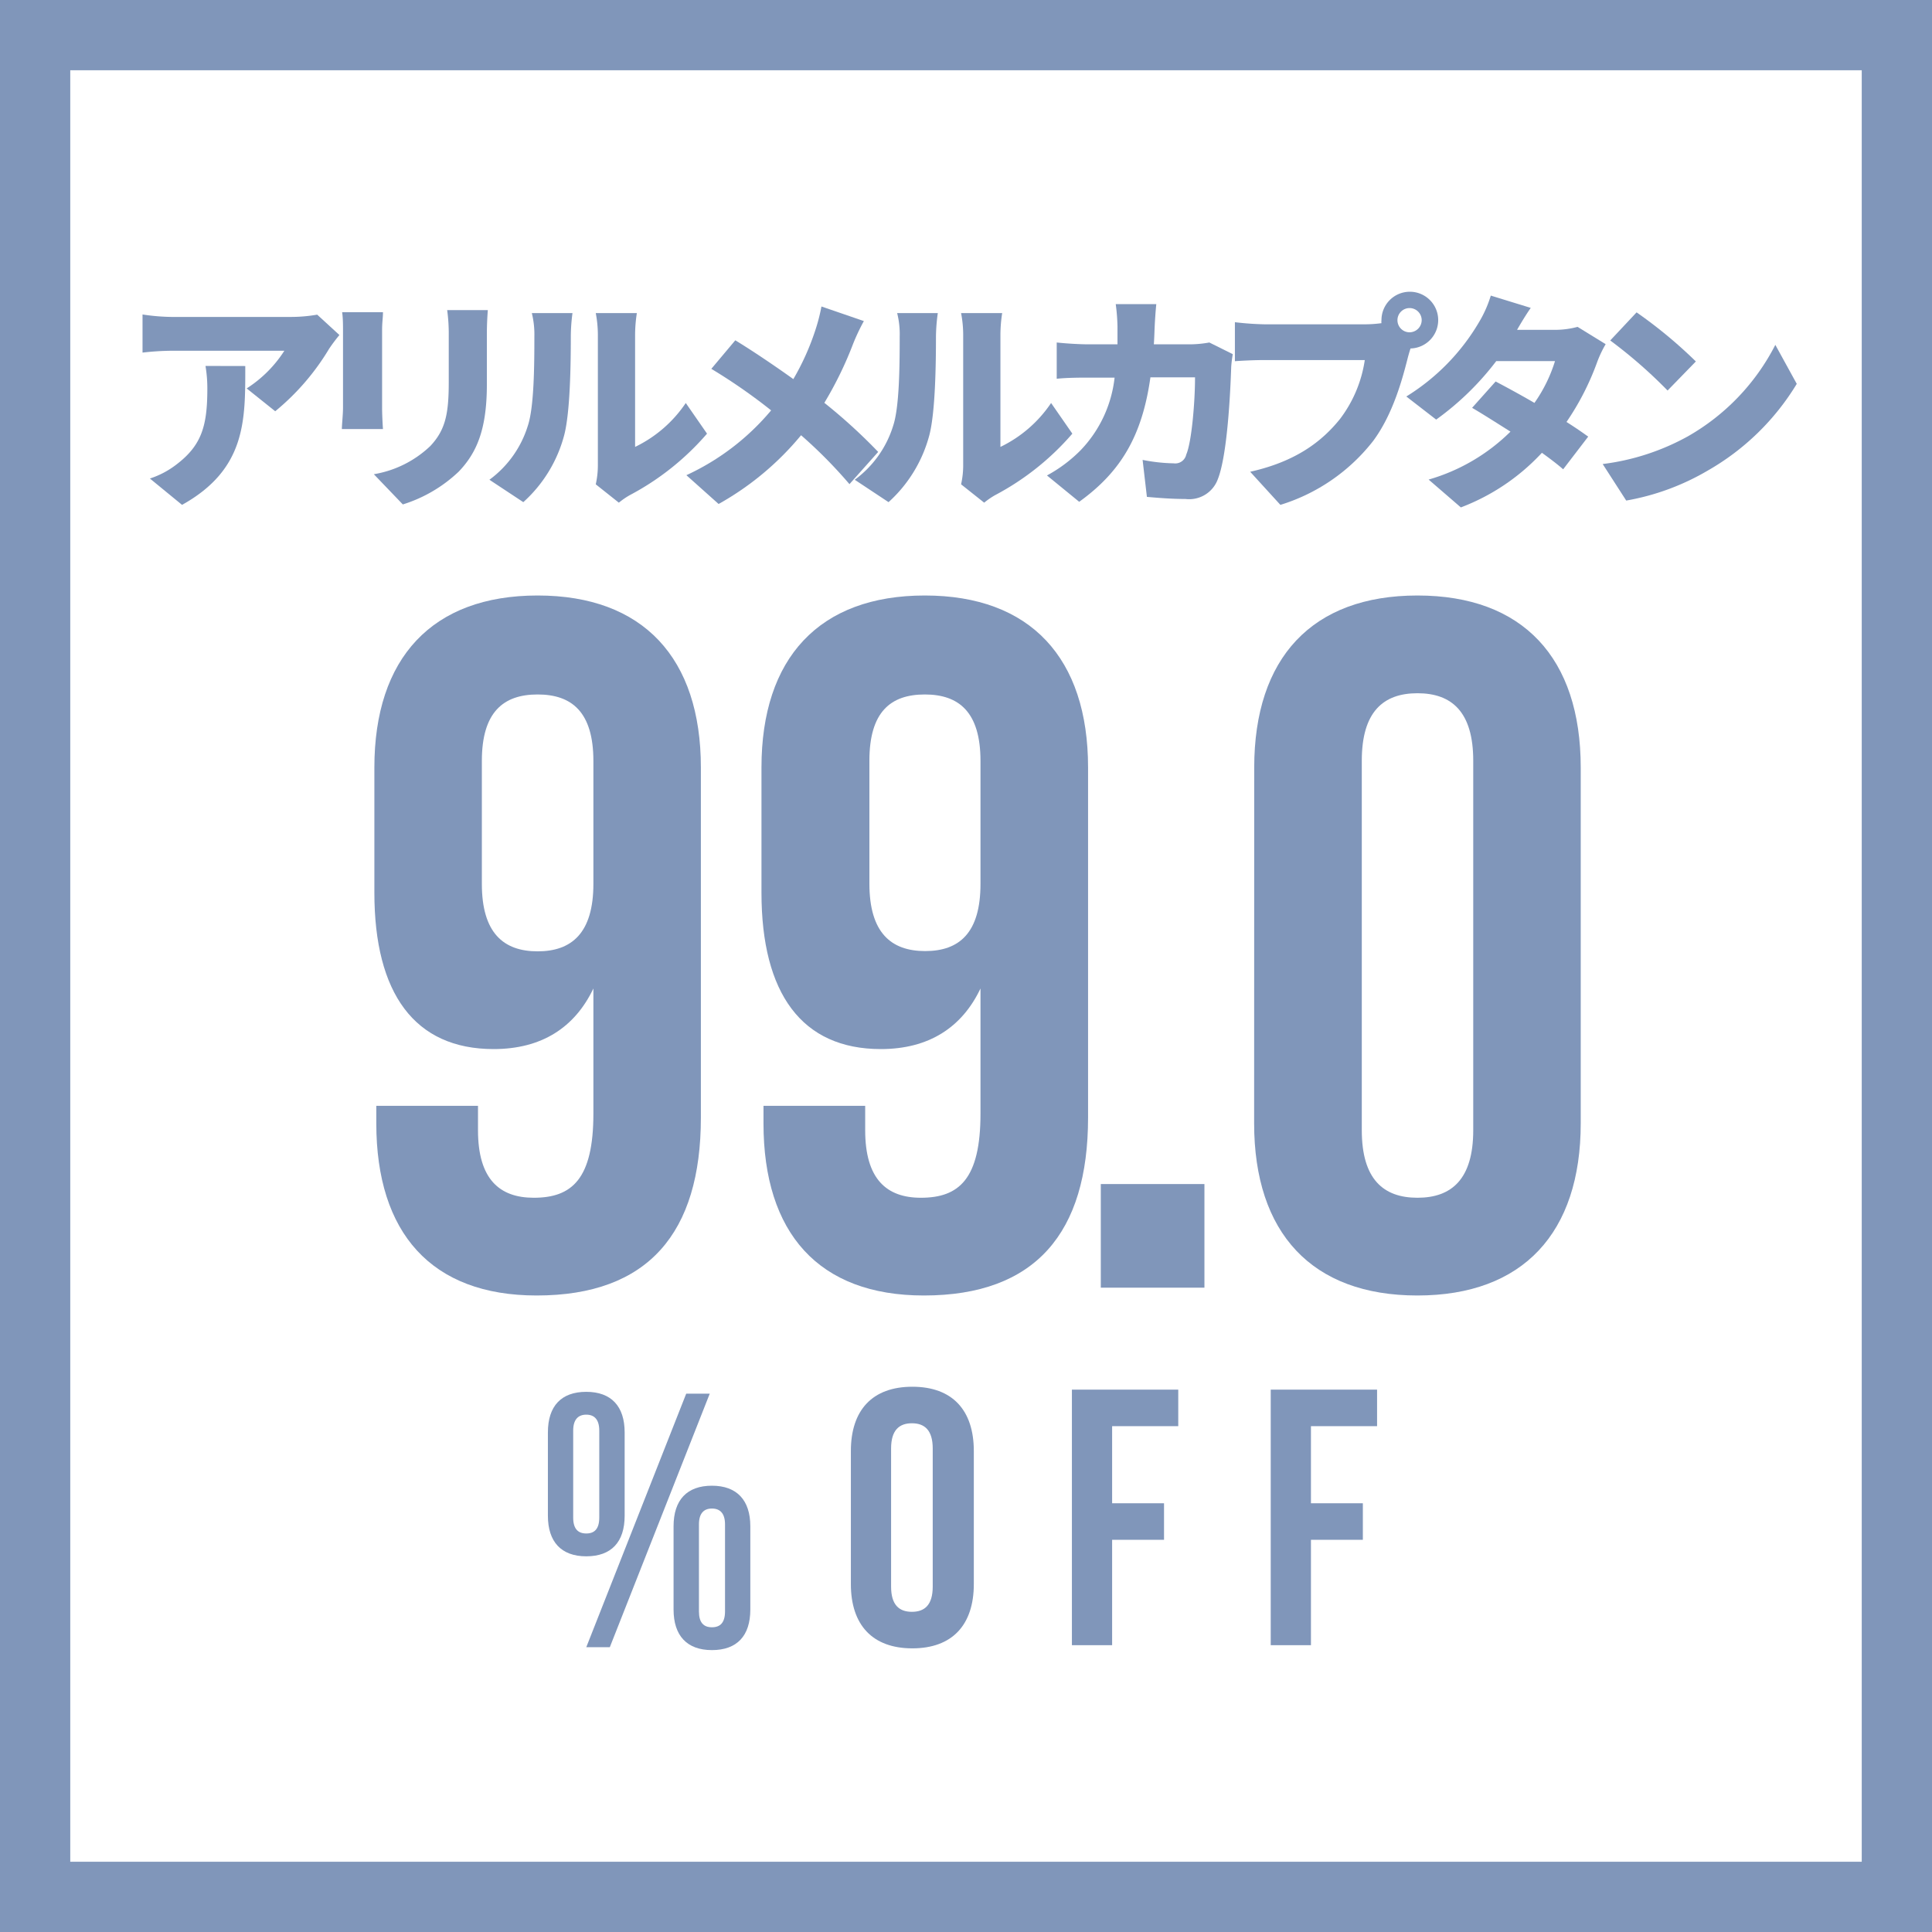<svg viewBox="0 0 220 220" xmlns="http://www.w3.org/2000/svg"><g fill="#8096ba"><path d="m212 8v204h-204v-204zm8-8h-220v220h220z"/><path d="m38.65 38.15a19.22 19.22 0 0 0 -1.17 1.56 27.35 27.35 0 0 1 -6.14 7.12l-3.25-2.6a14.15 14.15 0 0 0 4.29-4.29h-12.84a31.44 31.44 0 0 0 -3.31.21v-4.34a23.57 23.57 0 0 0 3.31.28h13.46a17.59 17.59 0 0 0 3.12-.26zm-10.72 3.53c0 6.11.13 11.73-7.2 15.81l-3.66-3a10 10 0 0 0 3-1.58c2.89-2.19 3.54-4.4 3.54-8.63a15.48 15.48 0 0 0 -.21-2.61z"/><path d="m43.61 35.55c0 .65-.1 1.12-.1 2.05v8.84c0 .65.05 1.74.1 2.42h-4.68c0-.52.13-1.64.13-2.44v-8.82c0-.49 0-1.4-.1-2.05zm11.94-.24c-.06.78-.11 1.67-.11 2.81v5.67c0 5.23-1.22 7.83-3.2 9.91a16.23 16.23 0 0 1 -6.37 3.74l-3.3-3.44a12.23 12.23 0 0 0 6.43-3.21c1.74-1.85 2.1-3.7 2.1-7.29v-5.38a19.75 19.75 0 0 0 -.18-2.81z"/><path d="m55.73 54.63a12 12 0 0 0 4.37-6.13c.72-2.13.75-6.92.75-10.17a10.16 10.16 0 0 0 -.29-2.68h4.63a20.42 20.42 0 0 0 -.19 2.63c0 3.2-.07 8.63-.75 11.26a15.61 15.61 0 0 1 -4.66 7.64zm12.11.52a9.85 9.85 0 0 0 .24-2.15v-14.93a13.37 13.37 0 0 0 -.24-2.42h4.68a16.44 16.44 0 0 0 -.2 2.45v12.79a14.58 14.58 0 0 0 5.77-5l2.42 3.49a30.24 30.24 0 0 1 -8.79 7 8.76 8.76 0 0 0 -1.25.86z"/><path d="m98.37 36.56a23.12 23.12 0 0 0 -1.22 2.58 42 42 0 0 1 -3.28 6.73 62.49 62.49 0 0 1 6.13 5.59l-3.27 3.67a53.73 53.73 0 0 0 -5.51-5.57 33.05 33.05 0 0 1 -9.39 7.83l-3.67-3.28a27.67 27.67 0 0 0 9.65-7.38 64 64 0 0 0 -6.81-4.73l2.73-3.25c2 1.22 4.5 2.91 6.61 4.42a28.74 28.74 0 0 0 2.52-5.62 20.65 20.65 0 0 0 .68-2.65z"/><path d="m97.33 54.63a12 12 0 0 0 4.37-6.13c.72-2.13.75-6.92.75-10.17a9.75 9.75 0 0 0 -.29-2.68h4.63a20.42 20.42 0 0 0 -.21 2.63c0 3.2-.07 8.63-.75 11.26a15.67 15.67 0 0 1 -4.65 7.64zm12.11.52a9.85 9.85 0 0 0 .24-2.16v-14.92a13.37 13.37 0 0 0 -.24-2.42h4.68a16.44 16.44 0 0 0 -.2 2.45v12.79a14.58 14.58 0 0 0 5.77-5l2.42 3.49a30.24 30.24 0 0 1 -8.79 7 8.76 8.76 0 0 0 -1.25.86z"/><path d="m140.38 40.33a13.9 13.9 0 0 0 -.18 1.43c-.1 3-.44 10.09-1.53 12.82a3.47 3.47 0 0 1 -3.67 2.24c-1.61 0-3.17-.13-4.4-.24l-.49-4.21a19.8 19.8 0 0 0 3.54.39 1.28 1.28 0 0 0 1.43-1c.62-1.43 1-6 1-8.79h-5.08c-.93 6.58-3.3 10.71-8.11 14.17l-3.67-3a16.15 16.15 0 0 0 3.85-2.89 14.17 14.17 0 0 0 3.85-8.25h-2.92c-.81 0-2.47 0-3.67.13v-4.13c1.2.13 2.68.21 3.67.21h3.25c0-.68 0-1.35 0-2.05a22.43 22.43 0 0 0 -.2-2.53h4.62c-.07.63-.15 1.82-.18 2.45s-.05 1.45-.1 2.13h4.16a12.91 12.91 0 0 0 2.16-.21z"/><path d="m155.44 36.93a14.18 14.18 0 0 0 1.87-.13 1.34 1.34 0 0 1 0-.34 3.23 3.23 0 1 1 3.31 3.22c-.13.39-.24.78-.32 1.09-.62 2.45-1.69 6.4-3.92 9.42a21.36 21.36 0 0 1 -10.58 7.3l-3.44-3.77c5.23-1.17 8.17-3.46 10.22-6a14.6 14.6 0 0 0 2.83-6.72h-11.41c-1.27 0-2.7.08-3.38.13v-4.44a33.81 33.81 0 0 0 3.38.24zm6.45-.47a1.38 1.38 0 1 0 -1.38 1.38 1.39 1.39 0 0 0 1.38-1.38z"/><path d="m182.84 39.19a12.84 12.84 0 0 0 -1 2.13 30.2 30.2 0 0 1 -3.46 6.73c1 .63 1.82 1.2 2.47 1.67l-2.85 3.72c-.62-.55-1.48-1.2-2.42-1.88a24.37 24.37 0 0 1 -9.23 6.22l-3.67-3.17a21.83 21.83 0 0 0 9.32-5.46c-1.59-1-3.15-2-4.37-2.71l2.68-3c1.27.67 2.86 1.53 4.42 2.44a16.9 16.9 0 0 0 2.34-4.76h-6.69a32.17 32.17 0 0 1 -6.84 6.66l-3.4-2.63a24.56 24.56 0 0 0 8.24-8.4 13.54 13.54 0 0 0 1.38-3.09l4.55 1.4c-.57.81-1.17 1.82-1.56 2.5h4.32a9.75 9.75 0 0 0 2.57-.34z"/><path d="m192.23 49.67a25.18 25.18 0 0 0 9.93-10.4l2.44 4.44a28.17 28.17 0 0 1 -10.11 9.86 27.71 27.71 0 0 1 -9.31 3.43l-2.68-4.16a26.79 26.79 0 0 0 9.73-3.17zm.88-8.51-3.22 3.31a54.76 54.76 0 0 0 -6.53-5.7l3-3.2a53 53 0 0 1 6.75 5.59z"/><path d="m79.81 127.26c0 13.13-6 20.26-18.7 20.26-12 0-18.26-7.13-18.26-19.6v-2h11.58v2.78c0 5.57 2.45 7.69 6.35 7.69 4.34 0 6.79-2.12 6.79-9.58v-14.25c-2.12 4.45-5.9 6.9-11.36 6.9-9 0-13.58-6.34-13.58-17.81v-14.25c0-12.47 6.57-19.59 18.59-19.59s18.59 7.12 18.59 19.59zm-12.24-26.61v-14c0-5.56-2.45-7.57-6.35-7.57s-6.35 2-6.35 7.57v14c0 5.57 2.45 7.68 6.35 7.68s6.35-2.11 6.35-7.68z"/><path d="m123.9 127.26c0 13.13-6 20.26-18.7 20.26-12 0-18.26-7.13-18.26-19.6v-2h11.58v2.78c0 5.57 2.44 7.69 6.34 7.69 4.34 0 6.79-2.12 6.79-9.58v-14.25c-2.11 4.45-5.9 6.9-11.35 6.9-9 0-13.59-6.34-13.59-17.81v-14.25c0-12.47 6.57-19.59 18.6-19.59s18.59 7.12 18.59 19.59zm-12.25-26.61v-14c0-5.56-2.45-7.57-6.34-7.57s-6.31 1.98-6.31 7.54v14c0 5.57 2.45 7.68 6.35 7.68s6.3-2.08 6.3-7.65z"/><path d="m137.15 134.83v11.8h-11.8v-11.8z"/><path d="m142.82 87.4c0-12.47 6.57-19.59 18.59-19.59s18.59 7.12 18.59 19.59v40.52c0 12.47-6.57 19.6-18.6 19.6s-18.59-7.13-18.59-19.6zm12.25 41.3c0 5.57 2.45 7.69 6.34 7.69s6.35-2.12 6.35-7.69v-42.08c0-5.56-2.45-7.68-6.35-7.68s-6.34 2.12-6.34 7.68z"/><path d="m96.89 165.23c0-4.66 2.45-7.32 7-7.32s7 2.66 7 7.32v15.15c0 4.66-2.46 7.32-7 7.32s-7-2.66-7-7.32zm4.58 15.44c0 2.08.91 2.87 2.37 2.87s2.37-.79 2.37-2.87v-15.73c0-2.08-.92-2.87-2.37-2.87s-2.37.79-2.37 2.87z"/><path d="m126.64 171.18h5.91v4.16h-5.91v12h-4.58v-29.1h12.11v4.16h-7.53z"/><path d="m149.28 171.18h5.91v4.16h-5.91v12h-4.58v-29.1h12.11v4.16h-7.53z"/><path d="m62.39 163.11c0-3 1.52-4.62 4.37-4.62s4.37 1.65 4.37 4.62v9.49c0 3-1.52 4.62-4.37 4.62s-4.37-1.65-4.37-4.62zm2.88 9.7c0 1.27.54 1.81 1.49 1.81s1.48-.54 1.48-1.81v-9.9c0-1.28-.57-1.82-1.48-1.82s-1.49.54-1.49 1.82zm12.87-14.11h2.68l-11.38 28.87h-2.68zm-1.44 15.1c0-3 1.53-4.62 4.37-4.62s4.37 1.65 4.37 4.62v9.48c0 3-1.52 4.62-4.37 4.62s-4.37-1.65-4.37-4.62zm2.89 9.69c0 1.28.53 1.81 1.48 1.81s1.49-.53 1.49-1.81v-9.9c0-1.28-.58-1.81-1.49-1.81s-1.48.53-1.48 1.81z"/></g></svg>